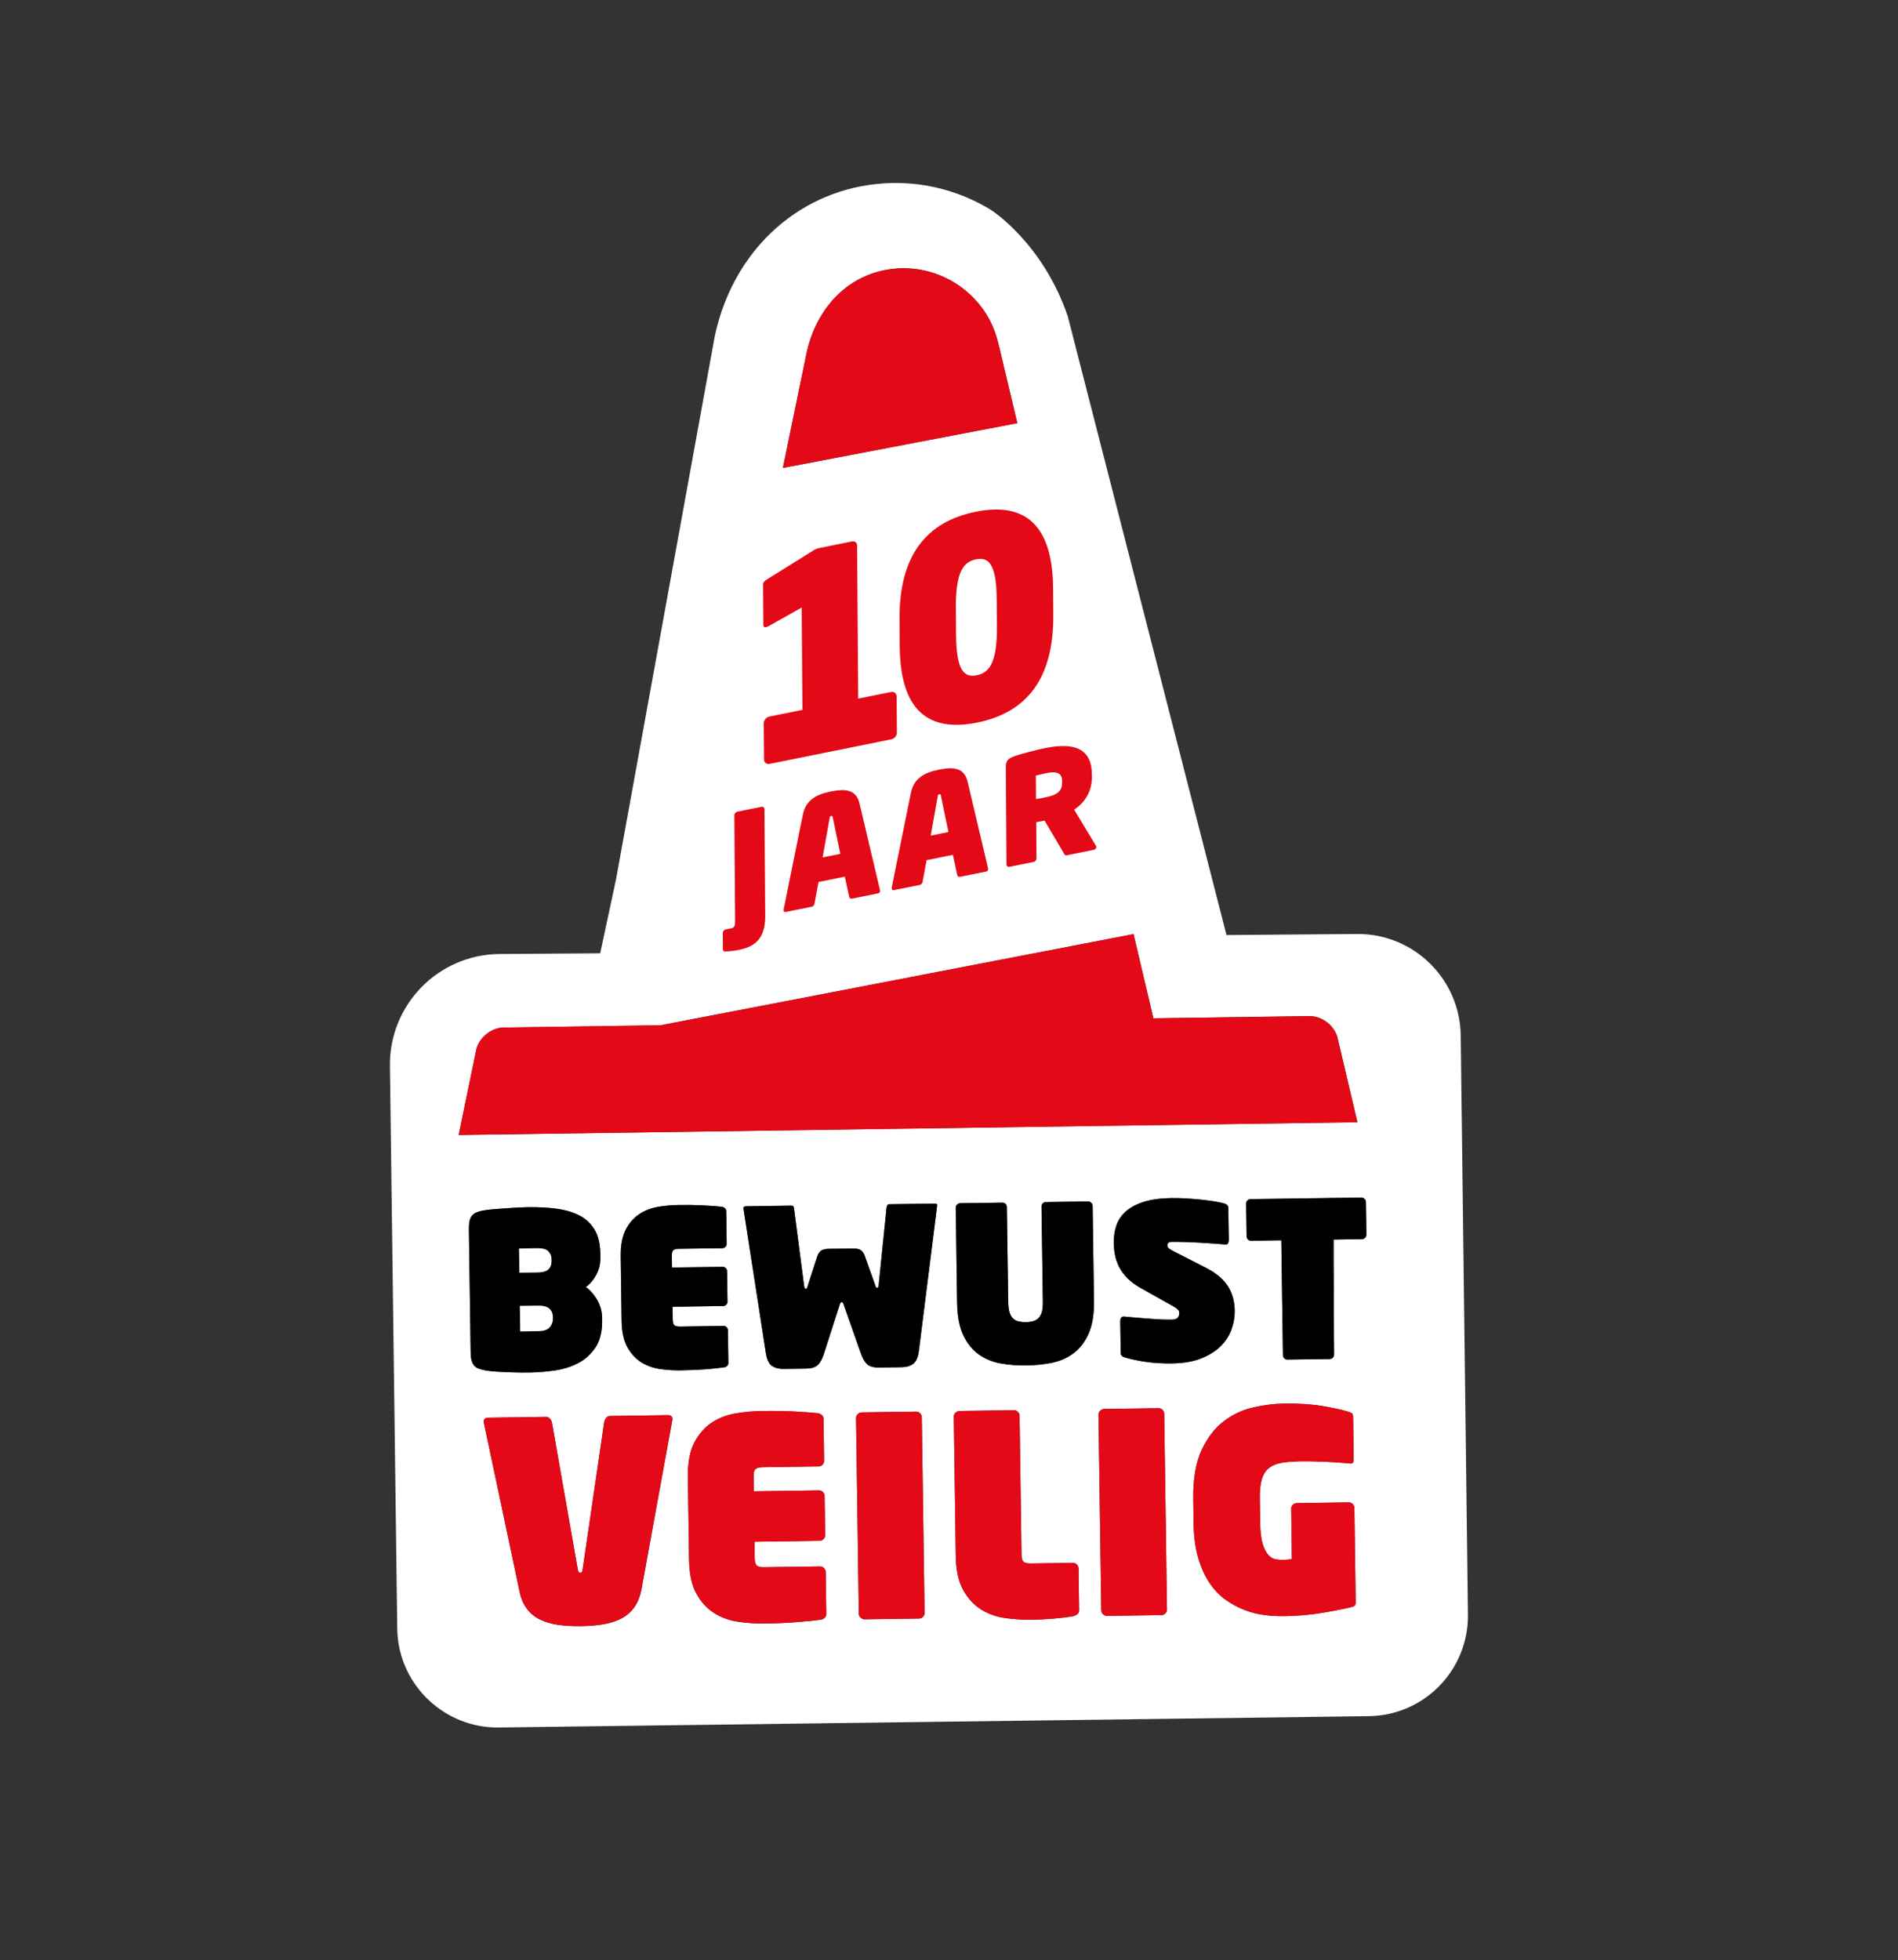 <?xml version="1.0" encoding="utf-8"?>
<!-- Generator: Adobe Illustrator 29.8.1, SVG Export Plug-In . SVG Version: 9.03 Build 0)  -->
<svg version="1.1" id="Laag_1" xmlns="http://www.w3.org/2000/svg" xmlns:xlink="http://www.w3.org/1999/xlink" x="0px" y="0px"
	 width="1046.08px" height="1080px" viewBox="0 0 1046.08 1080" enable-background="new 0 0 1046.08 1080" xml:space="preserve">
<rect x="0" y="0" width="1046.08" height="1080" fill="#333333" stroke="none"/>
<g>
	<defs>
		<rect id="SVGID_1_" x="-0.19" y="-1147.79" width="1919.43" height="1079.43"/>
	</defs>
	<clipPath id="SVGID_00000025410404503934489880000005463451592245843860_">
		<use xlink:href="#SVGID_1_"  overflow="visible"/>
	</clipPath>
	
		<linearGradient id="SVGID_00000063632378693120142560000009402512531961162164_" gradientUnits="userSpaceOnUse" x1="-209.544" y1="62.523" x2="1857.436" y2="-1081.962">
		<stop  offset="0" style="stop-color:#E30613"/>
		<stop  offset="1" style="stop-color:#010202"/>
	</linearGradient>
	
		<rect x="-371.6" y="-1166.56" clip-path="url(#SVGID_00000025410404503934489880000005463451592245843860_)" fill="url(#SVGID_00000063632378693120142560000009402512531961162164_)" width="2508.53" height="1248.65"/>
</g>
<g>
	<path fill="#E30916" d="M304.77,725.88l0,0.7c0.04,1.78-0.53,3.35-1.71,4.76c-1.18,1.41-3.37,2.12-6.54,2.17l-9.79,0.13l0-0.03
		l9.73-0.13c3.18-0.05,5.39-0.77,6.54-2.17c1.18-1.41,1.76-2.99,1.71-4.76l0-0.7c-0.01-0.85-0.13-1.6-0.34-2.3
		c0.09,0.26,0.18,0.52,0.21,0.81c0.06,0.17,0.09,0.38,0.12,0.55C304.73,725.24,304.76,725.56,304.77,725.88z"/>
	<path fill="#E30916" d="M303.95,693.42l0.01,1.89c0.04,1.6-0.5,2.95-1.6,4.09c-1.1,1.14-3.19,1.71-6.31,1.76l-9.79,0.13l0-0.03
		l9.73-0.13c3.12-0.05,5.21-0.62,6.31-1.76c1.1-1.14,1.64-2.49,1.63-4.09l-0.04-1.89c-0.01-1.43-0.6-2.74-1.72-3.92
		c0.03,0,0.03,0,0.06,0.03C303.35,690.68,303.94,691.99,303.95,693.42z"/>
	<path fill="#FFFFFF" d="M805.08,570.93c-0.22-31.33-25.81-56.54-57.14-56.29c-34.56,0.28-71.95,0.58-71.95,0.58L588.5,174.27
		c-6.43-18.84-17.1-36.01-31.51-49.75c-4.17-3.96-8.36-7.43-12.22-9.7c-15.95-9.42-34.11-14.24-52.58-13.99
		c-5.86,0.1-11.77,0.7-17.56,1.79c-21.42,4.12-40.46,14.95-55.15,31.31c-12.78,14.31-21.63,32.27-25.65,51.94l-54.35,298.86
		l-8.69,40.54l-55.41,0.39c-33.78,0.24-60.91,27.92-60.47,61.7l4.03,309.97c0.17,12.21,4.28,23.46,11.13,32.5
		c1.47,1.97,3.06,3.8,4.79,5.53c9.54,9.69,22.61,15.87,37.07,16.46c1.02,0.05,2.07,0.04,3.12,0.04l479.4-6.24
		c30.57-0.39,55.01-25.51,54.59-56.08L805.08,570.93z M444.4,195.26c4.59-22.59,19.93-41.96,43.53-46.47
		c23.57-4.51,46.5,7.16,57.34,27.22c2.57,4.73,4.24,9.99,5.53,15.52l4.93,20.77l1.56,6.55l3.39,14.31l-9.6,1.85l-6.2,1.18l-6.87,1.3
		l-63.97,12.23l-42.55,8.11L444.4,195.26z M262.43,578.72c1.38-6.8,8.22-12.44,15.15-12.55l86.46-1.23l28.29-5.45l30.59-5.87
		l36.41-7.02l165.42-31.89l10.94,46.4l85.99-1.22c6.96-0.11,13.94,5.35,15.53,12.1l10.94,46.37l-495.33,7.02L262.43,578.72z
		 M263.88,754.12c-0.35-0.11-0.67-0.26-0.99-0.43c-0.06-0.03-0.12-0.06-0.18-0.12c-0.32-0.17-0.59-0.37-0.85-0.61
		c-0.18-0.17-0.35-0.35-0.53-0.55c-0.03-0.03-0.03-0.03-0.06-0.06c-0.15-0.17-0.29-0.38-0.38-0.58c-0.44-0.67-0.74-1.45-0.98-2.35
		c-0.3-1.19-0.46-2.68-0.47-4.51l-0.98-67.57c-0.01-1.81,0.09-3.32,0.38-4.55c0.25-1.17,0.68-2.16,1.32-2.92
		c0.64-0.76,1.48-1.38,2.52-1.82c1.08-0.44,2.41-0.83,4.01-1.08c1.48-0.24,3.38-0.49,5.65-0.68c2.27-0.19,4.57-0.35,6.93-0.52
		c2.33-0.16,4.54-0.29,6.61-0.4c2.07-0.1,3.64-0.17,4.78-0.18c6.12-0.1,11.63,0.21,16.53,0.9c0.9,0.14,1.78,0.28,2.66,0.45
		c0.85,0.17,1.69,0.37,2.51,0.57c0.55,0.14,1.08,0.28,1.61,0.45c0.35,0.09,0.7,0.2,1.05,0.34c0.26,0.09,0.53,0.17,0.79,0.29
		c0.79,0.26,1.52,0.57,2.25,0.92c0.58,0.26,1.14,0.55,1.7,0.83c1.73,0.95,3.28,2.07,4.63,3.41c1.38,1.3,2.53,2.81,3.47,4.49
		c0.47,0.84,0.92,1.74,1.27,2.67c0.21,0.49,0.39,0.99,0.51,1.48c0.81,2.56,1.2,5.47,1.26,8.79l0.04,1.89
		c0.06,3.73-0.74,7.03-2.32,9.87c-1.58,2.87-3.49,5.07-5.69,6.6c0.35,0.26,0.7,0.52,1.03,0.81c0.23,0.2,0.47,0.4,0.7,0.64
		c0.35,0.32,0.67,0.64,1,0.98c0.35,0.38,0.7,0.75,1.06,1.19c0.21,0.26,0.38,0.49,0.56,0.75c0.24,0.26,0.41,0.52,0.62,0.81
		c0.41,0.55,0.79,1.13,1.12,1.74c0.35,0.58,0.65,1.16,0.92,1.77c0.15,0.29,0.3,0.58,0.41,0.9c0.3,0.7,0.53,1.39,0.74,2.12
		c0.51,1.66,0.75,3.38,0.79,5.12l0.01,1.31c0.1,6.26-1.11,11.31-3.59,15.09c-2.51,3.78-5.69,6.68-9.61,8.72
		c-2.79,1.45-5.78,2.58-8.98,3.3c-1.31,0.33-2.65,0.57-4.05,0.76c-4.75,0.67-9.32,1.03-13.69,1.09c-1.14,0.04-2.68,0.02-4.66,0.03
		c-1.98-0.02-4.17-0.09-6.5-0.16c-2.36-0.1-4.66-0.2-6.94-0.33c-2.27-0.13-4.26-0.35-5.92-0.63c-1.23-0.22-2.28-0.45-3.21-0.76
		C264.43,754.32,264.14,754.2,263.88,754.12z M370.48,782.79l-16.94,92.94c-0.76,3.91-2.05,7.15-3.84,9.73
		c-1.82,2.58-4.11,4.63-6.89,6.17c-2.82,1.51-6.1,2.61-9.89,3.28c-3.75,0.67-8.01,1.05-12.7,1.11c-4.72,0.06-8.98-0.17-12.77-0.75
		c-3.59-0.53-6.8-1.47-9.58-2.79c-0.15-0.06-0.29-0.14-0.44-0.2c-2.9-1.44-5.27-3.43-7.12-5.98c-1.91-2.52-3.22-5.72-4-9.59
		l-10.22-48.3l-9.35-44.14c-0.21-0.81-0.16-1.54,0.19-2.16c0.37-0.61,1.04-0.94,2.06-0.95l31.94-0.46c0.82-0.01,1.52,0.28,2.08,0.92
		c0.59,0.61,0.97,1.3,1.18,2.12l11.15,63.45l3.07,17.38c0.09,0.64,0.24,1.11,0.39,1.45c0.18,0.38,0.5,0.55,0.99,0.55
		c0.52-0.03,0.84-0.21,1.02-0.56c0.14-0.35,0.26-0.85,0.34-1.46l7.67-52.36l4.22-28.85c0.23-0.9,0.66-1.67,1.29-2.34
		c0.49-0.5,1.19-0.77,1.89-0.77l31.94-0.46c1.02-0.01,1.69,0.28,2.08,0.89C370.58,781.25,370.68,781.94,370.48,782.79z
		 M363.78,754.34c-0.35-0.03-0.67-0.08-1.02-0.17c-1.66-0.31-3.27-0.73-4.79-1.31c-0.53-0.2-1.05-0.43-1.58-0.66
		c-1.05-0.46-2.08-1.01-3.04-1.61c-0.23-0.17-0.47-0.32-0.7-0.49c-0.5-0.35-1-0.72-1.47-1.13c-0.5-0.38-0.97-0.81-1.41-1.3
		c-0.38-0.38-0.73-0.78-1.09-1.19c-0.56-0.64-1.06-1.3-1.56-2c-0.32-0.46-0.65-0.96-0.91-1.45c-0.03-0.03-0.03-0.06-0.06-0.12
		c-0.15-0.2-0.27-0.44-0.38-0.67c-2.01-3.66-3.03-8.52-3.13-14.64l-0.48-35.23c-0.1-6.12,0.8-11.02,2.69-14.74
		c1.9-3.66,4.38-6.53,7.4-8.56c3.05-2.03,6.47-3.37,10.29-4.04c3.81-0.64,7.57-0.99,11.33-1.04c4.37-0.06,8.36-0.03,11.98,0.12
		c0.7,0.02,1.43,0.05,2.1,0.1c4.14,0.2,7.46,0.47,9.91,0.75c0.18,0.03,0.32,0.06,0.47,0.08c0.15,0.06,0.29,0.11,0.44,0.17
		c0.15,0.06,0.26,0.14,0.41,0.23c0.12,0.06,0.23,0.14,0.32,0.23c0.12,0.12,0.23,0.23,0.32,0.35c0.12,0.12,0.21,0.23,0.24,0.38
		c0.06,0.15,0.09,0.26,0.15,0.41c0.06,0.17,0.09,0.32,0.09,0.49l0.24,18.04c0,0.64-0.22,1.2-0.69,1.7
		c-0.46,0.47-1.02,0.71-1.66,0.71l-23.98,0.35c-1.52,0.01-2.56,0.31-3.11,0.84c-0.55,0.53-0.81,1.52-0.79,3.04l0.1,6.41l0,0.03
		l27.92-0.37c0.17,0,0.35,0,0.52,0.05c0.15,0.03,0.29,0.06,0.41,0.11c0.26,0.11,0.5,0.29,0.7,0.49c0.03,0,0.03,0,0.06,0.03
		c0.23,0.23,0.41,0.46,0.5,0.72c0.06,0.15,0.09,0.29,0.15,0.44c0.06,0.15,0.09,0.32,0.09,0.49l0.24,16.84c0,0.64-0.22,1.2-0.69,1.67
		c-0.46,0.5-1.04,0.74-1.69,0.74l-27.92,0.4l0.11,7.17c0.01,1.52,0.31,2.5,0.87,3.02c0.26,0.26,0.64,0.43,1.14,0.55
		c0.15,0.03,0.29,0.06,0.44,0.08c0.09,0,0.2,0.03,0.32,0.03c0.03,0.03,0.03,0.03,0.06,0.03c0.03-0.03,0.06,0,0.12,0
		c0,0.03,0.03,0.03,0.06,0c0.03,0.03,0.06,0.03,0.09,0c0.12,0.03,0.23,0.03,0.35,0.03c0.18,0.03,0.35,0.03,0.55,0.03l23.98-0.35
		c0.15,0,0.29,0,0.44,0.03c0.2,0.03,0.44,0.11,0.64,0.23c0.2,0.09,0.38,0.23,0.56,0.4c0.03,0,0.03,0,0.06,0.03
		c0.47,0.46,0.71,1.04,0.74,1.68l0.24,18.01c0,0.64-0.22,1.17-0.69,1.64c-0.46,0.44-1.01,0.71-1.66,0.77
		c-2.47,0.37-5.76,0.71-9.9,1.06c-4.14,0.32-8.83,0.53-14.07,0.6C371.39,755.13,367.63,754.89,363.78,754.34z M454.51,891.42
		c-0.61,0.59-1.3,0.91-2.12,1.03c-3.2,0.46-7.42,0.9-12.75,1.31c-5.3,0.45-11.33,0.72-18.09,0.8c-4.81,0.06-9.68-0.22-14.58-0.95
		c-4.93-0.69-9.4-2.29-13.35-4.8c-3.98-2.51-7.27-6.07-9.81-10.74c-2.6-4.67-3.92-10.96-4.04-18.83l-0.64-45.28
		c-0.11-7.87,1.04-14.2,3.48-18.94c2.44-4.71,5.62-8.4,9.51-11.03c3.92-2.62,8.3-4.34,13.22-5.16c4.89-0.85,9.75-1.29,14.56-1.36
		c6.76-0.11,12.79,0,18.1,0.28c5.25,0.28,9.42,0.6,12.57,0.93c0.85,0.11,1.66,0.4,2.31,0.97c0.65,0.55,1,1.25,1.01,2.09l0.31,23.17
		c0.03,0.82-0.28,1.55-0.89,2.16c-0.61,0.62-1.3,0.94-2.12,0.95l-30.86,0.45c-1.92,0.01-3.26,0.37-3.96,1.05
		c-0.72,0.68-1.06,1.99-1.02,3.94l0.12,8.28l35.9-0.52c0.82-0.01,1.55,0.28,2.16,0.89c0.62,0.61,0.94,1.33,0.95,2.15l0.3,21.62
		c0.01,0.84-0.28,1.55-0.89,2.16c-0.61,0.62-1.3,0.94-2.12,0.95l-35.93,0.52l0.12,9.21c0.04,1.95,0.43,3.26,1.14,3.9
		c0.73,0.66,2.08,0.98,4.03,0.93l30.83-0.42c0.85-0.01,1.55,0.28,2.16,0.89c0.62,0.61,0.94,1.3,0.95,2.15l0.34,23.17
		C455.4,890.16,455.12,890.86,454.51,891.42z M508.68,890.89c-0.61,0.62-1.3,0.94-2.12,0.95l-29.93,0.42
		c-0.82,0.01-1.58-0.28-2.25-0.89c-0.67-0.61-1-1.3-1.04-2.12l-1.53-107.9c-0.01-0.82,0.31-1.52,0.98-2.16
		c0.67-0.62,1.39-0.91,2.21-0.95l29.93-0.42c0.82-0.01,1.55,0.28,2.16,0.89c0.62,0.61,0.94,1.3,0.95,2.12l1.53,107.9
		C509.6,889.54,509.29,890.27,508.68,890.89z M516.51,664.49l-10.07,80.01c-0.44,3.35-1.45,5.66-3.01,6.93
		c-0.2,0.18-0.43,0.32-0.67,0.41c-0.43,0.32-0.9,0.56-1.42,0.71c-0.49,0.24-1.05,0.39-1.63,0.48c-0.29,0.09-0.58,0.15-0.9,0.15
		c-0.26,0.03-0.52,0.06-0.79,0.09c-0.17,0.03-0.38,0.03-0.55,0.03c-0.09,0.03-0.17,0.03-0.26,0.03c-0.09,0.03-0.2,0.03-0.32,0.03
		l-12.3,0.17c-1.14,0.04-2.16-0.04-3.03-0.24c-0.52-0.05-1.02-0.2-1.46-0.37c-0.06-0.03-0.12-0.03-0.18-0.06
		c-0.5-0.2-0.94-0.4-1.32-0.66c-0.2-0.12-0.38-0.26-0.56-0.4c-0.7-0.64-1.38-1.48-2-2.55c-0.12-0.23-0.27-0.46-0.38-0.73
		c0,0,0,0,0-0.03l-0.03,0c-0.06-0.12-0.12-0.23-0.18-0.38c-0.06-0.15-0.12-0.29-0.21-0.44c-0.12-0.26-0.27-0.55-0.39-0.87
		c-0.09-0.29-0.21-0.58-0.3-0.9L465,718.82c-0.12-0.47-0.3-0.81-0.5-1.02c-0.18-0.2-0.38-0.29-0.58-0.29c-0.5,0-0.84,0.44-1.07,1.35
		l-8.81,27.34c-0.91,2.8-2.04,4.79-3.37,6c-1.33,1.23-3.48,1.86-6.43,1.91l-12.27,0.17c-0.73,0.01-1.4-0.02-2.04-0.13
		c-0.32-0.03-0.61-0.08-0.9-0.14c-0.2-0.03-0.41-0.06-0.58-0.11c-0.38-0.08-0.73-0.17-1.08-0.31c-0.76-0.29-1.43-0.63-2.05-1.09
		c-0.18-0.14-0.35-0.29-0.53-0.46c-0.15-0.17-0.32-0.35-0.47-0.52c-0.12-0.17-0.26-0.35-0.38-0.52c-0.24-0.38-0.44-0.78-0.65-1.22
		c-0.5-1.1-0.86-2.47-1.14-4.07L409.8,666c0-0.12-0.03-0.23-0.03-0.32c0-0.12,0.03-0.2,0.03-0.29c0.06-0.15,0.11-0.26,0.2-0.35
		c0.09-0.09,0.2-0.15,0.32-0.18c0.44-0.12,0.87-0.18,1.25-0.18l24.48-0.35c0.38,0,0.7,0.05,0.93,0.17c0.09,0.06,0.18,0.12,0.23,0.2
		c0.03,0.03,0.03,0.03,0.03,0.03c0.09,0.06,0.15,0.17,0.18,0.29c0.12,0.47,0.24,1.05,0.33,1.66l5.49,42.07
		c0.12,0.55,0.24,0.93,0.42,1.16c0.09,0.15,0.23,0.23,0.38,0.23c0.03,0.03,0.03,0.03,0.06,0.03c0.5,0,0.84-0.5,1.07-1.44l5.13-15.95
		c0.54-1.69,1.26-2.86,2.16-3.57c0.9-0.68,2.38-1.04,4.48-1.08l13.11-0.18l0.55,0c0.2,0.03,0.38,0.03,0.55,0.03
		c0.35,0.03,0.7,0.05,0.99,0.11c0.2,0.03,0.41,0.06,0.58,0.08c0.29,0.06,0.53,0.14,0.76,0.23c0.15,0.03,0.29,0.09,0.41,0.17
		c0.06,0,0.09,0.03,0.15,0.06c0.18,0.06,0.29,0.14,0.44,0.26c0.18,0.12,0.35,0.26,0.5,0.43c0.15,0.14,0.29,0.29,0.41,0.46
		c0.15,0.2,0.29,0.41,0.44,0.64c0.15,0.26,0.3,0.52,0.47,0.81c0.18,0.38,0.33,0.76,0.47,1.16l5.62,15.81
		c0.12,0.47,0.27,0.81,0.42,1.08c0.15,0.2,0.29,0.32,0.5,0.32c0.03,0.03,0.03,0.03,0.06,0.03c0.38,0,0.64-0.15,0.7-0.44
		c0.09-0.26,0.17-0.61,0.23-1.02l4.3-42.2c0.08-0.64,0.2-1.2,0.4-1.66c0.2-0.5,0.61-0.73,1.25-0.74l24.45-0.35
		c0.47,0,0.87,0.02,1.17,0.08c0.09,0,0.18,0.03,0.23,0.06c0.12,0.03,0.23,0.11,0.29,0.23C516.54,663.79,516.57,664.08,516.51,664.49
		z M593.85,889.38c-0.61,0.5-1.31,0.88-2.12,1.09c-3.09,0.55-6.7,1.04-10.89,1.39c-4.19,0.35-8.27,0.58-12.26,0.64
		c-4.81,0.06-9.68-0.25-14.61-0.95s-9.37-2.29-13.35-4.8c-3.95-2.51-7.24-6.1-9.81-10.77c-2.57-4.67-3.92-10.93-4.04-18.83
		l-1.07-76.58c-0.01-0.82,0.31-1.52,0.98-2.16c0.64-0.62,1.39-0.91,2.21-0.95l29.93-0.42c0.82-0.01,1.55,0.28,2.16,0.89
		c0.62,0.61,0.94,1.3,0.95,2.12l1.07,76.61c0.04,1.92,0.43,3.23,1.14,3.9c0.73,0.64,2.08,0.95,4,0.93l23.19-0.34
		c0.82-0.01,1.52,0.31,2.16,0.89c0.62,0.61,0.91,1.33,0.95,2.15l0.31,23.17C594.75,888.18,594.46,888.85,593.85,889.38z M599.95,735
		c-2.12,4.68-4.95,8.31-8.52,10.87c-3.54,2.56-7.55,4.28-12.03,5.13c-4.48,0.85-9.05,1.32-13.66,1.38
		c-4.6,0.06-9.15-0.26-13.67-1.01c-0.03,0-0.03,0-0.06-0.03c-4.49-0.73-8.55-2.3-12.19-4.78c-1.32-0.89-2.58-1.96-3.72-3.18
		c-0.38-0.41-0.76-0.84-1.15-1.27c-0.76-0.9-1.47-1.85-2.12-2.9c-0.62-1.02-1.21-2.09-1.77-3.22c-2.25-4.62-3.43-10.76-3.54-18.39
		l-0.72-52.16c0-0.64,0.22-1.2,0.75-1.7c0.52-0.47,1.07-0.71,1.71-0.74l23.28-0.31l0.2,0c0.09,0,0.15,0,0.23,0.03
		c0.15,0.03,0.29,0.06,0.44,0.11c0.12,0.06,0.23,0.11,0.35,0.2c0.15,0.09,0.26,0.17,0.41,0.32c0.26,0.26,0.44,0.52,0.56,0.81
		c0.09,0.12,0.12,0.23,0.12,0.38c0.06,0.15,0.09,0.32,0.09,0.49l0.75,52.16c0.05,2.39,0.26,4.31,0.68,5.77
		c0.21,0.73,0.45,1.37,0.74,1.95c0,0,0,0,0.03,0.03c0.32,0.55,0.71,1.07,1.12,1.48c0.82,0.81,1.82,1.36,2.96,1.64
		c0.58,0.14,1.23,0.25,1.9,0.34c0.7,0.11,1.46,0.14,2.27,0.13c1.52-0.01,2.88-0.2,4.08-0.55c1.16-0.33,2.18-0.92,2.99-1.77
		c0.84-0.85,1.44-1.99,1.81-3.48c0.4-1.46,0.56-3.41,0.51-5.77l-0.72-52.19c0-0.61,0.22-1.2,0.69-1.67c0.46-0.5,1.01-0.74,1.66-0.74
		l23.28-0.34c0.15,0,0.29,0,0.44,0.03c0.18,0.03,0.32,0.09,0.47,0.14c0.15,0.06,0.29,0.14,0.44,0.23c0.12,0.09,0.26,0.2,0.38,0.32
		c0.12,0.12,0.23,0.2,0.29,0.32c0.23,0.26,0.38,0.52,0.41,0.84c0.06,0.15,0.09,0.32,0.09,0.49l0.75,52.16
		C603.08,724.16,602.07,730.32,599.95,735z M642.28,889c-0.61,0.62-1.3,0.91-2.12,0.95l-29.93,0.42c-0.82,0.01-1.58-0.28-2.25-0.89
		c-0.67-0.61-1-1.33-1.01-2.15l-1.55-107.87c-0.01-0.82,0.31-1.55,0.98-2.16c0.67-0.62,1.39-0.94,2.21-0.95l29.93-0.42
		c0.82-0.01,1.55,0.28,2.16,0.89c0.62,0.61,0.94,1.3,0.95,2.12l1.53,107.9C643.2,887.66,642.89,888.36,642.28,889z M631.74,750.42
		c-1.08-0.17-2.13-0.33-3.18-0.5c-1.02-0.2-2.01-0.39-2.98-0.59c-1.9-0.37-3.68-0.82-5.34-1.3l-0.03-0.03
		c-0.64-0.14-1.23-0.43-1.75-0.8c-0.12-0.09-0.21-0.17-0.29-0.29c-0.09-0.12-0.18-0.23-0.24-0.35c-0.15-0.26-0.21-0.55-0.21-0.87
		l-0.27-17.77c0-0.64,0.17-1.25,0.51-1.81c0.37-0.56,1.01-0.76,1.98-0.63c1.25,0.14,2.95,0.3,5.02,0.46
		c2.07,0.16,4.32,0.35,6.76,0.56c2.42,0.19,4.84,0.37,7.26,0.5c0.5,0.03,0.96,0.05,1.46,0.05c0.99,0.02,1.95,0.04,2.86,0.07
		c0.82,0.02,1.6,0.02,2.33,0.01c1.75-0.01,2.91-0.37,3.49-1.04c0.61-0.7,0.89-1.58,0.88-2.72c-0.03-0.61-0.24-1.19-0.68-1.71
		c-0.03-0.03-0.03-0.03-0.06-0.03c-0.44-0.52-1.35-1.16-2.72-1.93l-18.05-10.13c-2.84-1.61-5.18-3.37-7.06-5.22
		c-1.85-1.91-3.32-3.88-4.44-5.97c-0.03,0-0.03-0.03-0.03-0.03c-0.3-0.52-0.53-1.05-0.77-1.6c-0.68-1.6-1.22-3.26-1.55-4.91
		c-0.48-2.27-0.73-4.6-0.75-6.99c-0.05-3.26,0.39-6.36,1.36-9.34c0.94-2.95,2.61-5.53,5.02-7.76c2.37-2.23,5.65-4,9.75-5.37
		c4.13-1.37,9.28-2.11,15.52-2.21c2.54-0.05,5.25,0.02,8.1,0.2c2.89,0.15,5.63,0.37,8.31,0.64c2.65,0.3,5.1,0.6,7.29,0.97
		c0.55,0.11,1.08,0.2,1.58,0.28c1.46,0.25,2.68,0.53,3.71,0.82c0.64,0.14,1.23,0.43,1.73,0.83c0.03,0,0.03,0,0.06,0.03
		c0.44,0.38,0.68,0.93,0.68,1.51l0.27,17.77c0.01,0.73-0.14,1.34-0.39,1.87c-0.29,0.53-0.93,0.71-1.98,0.57
		c-1.57-0.13-3.59-0.29-5.98-0.45c-2.39-0.16-4.93-0.31-7.58-0.5c-2.68-0.16-5.36-0.28-8.07-0.35c-2.68-0.07-5.16-0.11-7.4-0.09
		c-1.02,0.04-1.69,0.24-2.01,0.66c-0.32,0.38-0.46,0.82-0.46,1.31c0,0.55,0.24,1.08,0.74,1.54c0.06,0.09,0.15,0.14,0.26,0.23
		c0.12,0.09,0.26,0.2,0.44,0.32c0.41,0.26,0.97,0.58,1.64,0.95c0.41,0.23,0.85,0.43,1.32,0.69l17.08,8.71
		c0.53,0.26,1.02,0.52,1.49,0.81c0.41,0.23,0.79,0.46,1.17,0.69c0.82,0.46,1.58,0.95,2.28,1.5c0.29,0.17,0.56,0.37,0.79,0.58
		c0.32,0.2,0.64,0.46,0.94,0.72c0.26,0.2,0.53,0.4,0.76,0.64c0.23,0.2,0.47,0.4,0.67,0.61c0.23,0.2,0.47,0.43,0.67,0.67
		c0.35,0.32,0.65,0.64,0.94,0.98c0.82,0.9,1.56,1.82,2.18,2.81c2.45,3.89,3.7,8.4,3.77,13.55c0.05,3.5-0.56,6.97-1.82,10.42
		c-1.26,3.45-3.28,6.52-6.03,9.22c-2.75,2.7-6.32,4.91-10.71,6.66c-4.39,1.72-9.74,2.63-16.01,2.74
		C640.78,751.32,636.06,751.06,631.74,750.42z M746.7,884.76c-0.38,0.29-1.25,0.62-2.67,0.95c-4.71,1.08-10.16,2.14-16.38,3.15
		s-12.99,1.55-20.24,1.66c-3.29,0.05-6.76-0.16-10.44-0.63c-3.7-0.44-7.35-1.38-10.95-2.75c-3.59-1.37-7.08-3.24-10.44-5.61
		c-3.37-2.37-6.33-5.46-8.95-9.32c-2.62-3.86-4.69-8.48-6.25-13.89c-1.58-5.38-2.42-11.79-2.53-19.16l-0.18-13.03
		c-0.14-11.25,1.4-20.29,4.62-27.16c3.22-6.84,7.32-12.15,12.27-15.91c4.99-3.77,10.39-6.28,16.27-7.58c5.85-1.32,11.35-2,16.45-2.1
		c8.3-0.12,15.39,0.33,21.28,1.31c5.89,1.01,10.53,1.99,13.92,2.96c1.55,0.48,2.48,0.91,2.81,1.26c0.29,0.38,0.47,1.05,0.48,2.07
		l0.31,22.55c0.04,1.14-0.1,1.92-0.42,2.39c-0.29,0.47-1.02,0.62-2.12,0.42c-1.14-0.08-2.74-0.21-4.84-0.4
		c-2.13-0.16-4.43-0.32-6.91-0.42c-2.54-0.13-5.13-0.23-7.84-0.29c-2.74-0.07-5.25-0.08-7.61-0.03c-4.2,0.06-7.69,0.38-10.48,0.92
		c-2.82,0.54-5.09,1.58-6.8,3.08c-1.74,1.5-2.95,3.58-3.69,6.2c-0.74,2.6-1.06,6.01-1.01,10.21l0.18,13.35
		c0.09,5.01,0.53,8.91,1.39,11.73c0.86,2.79,1.93,4.85,3.16,6.16c1.26,1.33,2.58,2.11,4.04,2.33c1.43,0.25,2.71,0.33,3.85,0.32
		c0.7,0,1.54-0.04,2.51-0.11c0.99-0.07,1.83-0.22,2.53-0.43l-0.37-27.62c-0.03-0.82,0.28-1.52,0.89-2.16
		c0.58-0.62,1.3-0.91,2.12-0.95l28.7-0.41c0.82-0.01,1.55,0.28,2.16,0.89c0.62,0.61,0.94,1.33,0.95,2.15l0.72,51.4
		C747.21,883.62,747.04,884.44,746.7,884.76z M752.36,682.04c-0.52,0.5-1.07,0.74-1.71,0.74l-15.56,0.23l-0.67,0l0.81,57.23
		l0.01,1.14l0.06,5.01c0,0.64-0.22,1.2-0.69,1.7c-0.49,0.47-1.04,0.71-1.68,0.74l-23.37,0.31c-0.32,0-0.61-0.05-0.9-0.17
		c0,0-0.03-0.03-0.06-0.03c-0.26-0.11-0.5-0.29-0.73-0.49l-0.03-0.03c-0.12-0.12-0.23-0.23-0.32-0.38
		c-0.24-0.35-0.36-0.78-0.39-1.25l-0.82-57.32l-0.07-6.06l-0.06,0l-16.64,0.23c-0.32,0-0.61-0.05-0.9-0.17
		c-0.03,0-0.03-0.03-0.06-0.03c-0.15-0.06-0.29-0.14-0.41-0.23c-0.12-0.06-0.21-0.14-0.32-0.26c-0.23-0.23-0.41-0.49-0.56-0.78
		c-0.12-0.26-0.18-0.58-0.18-0.87l-0.25-18.15c0-0.64,0.22-1.2,0.69-1.67c0.46-0.5,1.01-0.74,1.66-0.74l61.1-0.87
		c0.29,0,0.58,0.05,0.88,0.14c0.29,0.11,0.56,0.29,0.82,0.52c0.03,0,0.03,0,0.06,0.03c0.53,0.46,0.79,1.01,0.8,1.66l0.25,18.15
		C753.12,680.99,752.89,681.57,752.36,682.04z"/>
	<path fill="#E30916" d="M747.17,882.28c0.04,1.34-0.13,2.16-0.48,2.48c-0.38,0.29-1.25,0.62-2.67,0.95
		c-4.71,1.08-10.16,2.14-16.38,3.15s-12.99,1.55-20.24,1.66c-3.29,0.05-6.76-0.16-10.44-0.63c-3.7-0.44-7.35-1.38-10.95-2.75
		c-3.59-1.37-7.08-3.24-10.44-5.61c-3.37-2.37-6.33-5.46-8.95-9.32c-2.62-3.86-4.69-8.48-6.25-13.89
		c-1.58-5.38-2.42-11.79-2.53-19.16l-0.18-13.03c-0.14-11.25,1.4-20.29,4.62-27.16c3.22-6.84,7.32-12.15,12.27-15.91
		c4.99-3.77,10.39-6.28,16.27-7.58c5.85-1.32,11.35-2,16.45-2.1c8.3-0.12,15.39,0.33,21.28,1.31c5.89,1.01,10.53,1.99,13.92,2.96
		c1.55,0.48,2.48,0.91,2.81,1.26c0.29,0.38,0.47,1.05,0.48,2.07l0.31,22.55c0.04,1.14-0.1,1.92-0.42,2.39
		c-0.29,0.47-1.02,0.62-2.12,0.42c-1.14-0.08-2.74-0.21-4.84-0.4c-2.13-0.16-4.43-0.32-6.91-0.42c-2.54-0.13-5.13-0.23-7.84-0.29
		c-2.74-0.07-5.25-0.08-7.61-0.03c-4.2,0.06-7.69,0.38-10.48,0.92c-2.82,0.54-5.09,1.58-6.8,3.08c-1.74,1.5-2.95,3.58-3.69,6.2
		c-0.74,2.6-1.06,6.01-1.01,10.21l0.18,13.35c0.09,5.01,0.53,8.91,1.39,11.73c0.86,2.79,1.93,4.85,3.16,6.16
		c1.26,1.33,2.58,2.11,4.04,2.33c1.43,0.25,2.71,0.33,3.85,0.32c0.7-0.01,1.54-0.04,2.51-0.11c0.99-0.07,1.83-0.22,2.53-0.43
		l-0.37-27.62c-0.03-0.82,0.28-1.52,0.89-2.16c0.58-0.62,1.3-0.91,2.12-0.95l28.7-0.41c0.82-0.01,1.55,0.28,2.16,0.89
		c0.62,0.61,0.94,1.33,0.95,2.15L747.17,882.28z"/>
	<path fill="#E30916" d="M643.17,886.84c0.03,0.82-0.28,1.52-0.89,2.16c-0.61,0.62-1.3,0.91-2.12,0.95l-29.93,0.42
		c-0.82,0.01-1.58-0.28-2.25-0.89c-0.67-0.61-1-1.33-1.01-2.15l-1.55-107.87c-0.01-0.82,0.31-1.55,0.98-2.16
		c0.67-0.62,1.39-0.94,2.21-0.95l29.93-0.42c0.82-0.01,1.55,0.28,2.16,0.89c0.62,0.61,0.94,1.3,0.95,2.12L643.17,886.84z"/>
	<path fill="#E30916" d="M594.74,887.36c0.01,0.82-0.28,1.49-0.89,2.02c-0.61,0.5-1.31,0.88-2.12,1.09
		c-3.09,0.55-6.7,1.04-10.89,1.39c-4.19,0.35-8.27,0.58-12.26,0.64c-4.81,0.06-9.68-0.25-14.61-0.95c-4.93-0.69-9.37-2.29-13.35-4.8
		c-3.95-2.51-7.24-6.1-9.81-10.77c-2.57-4.67-3.92-10.93-4.04-18.83l-1.07-76.58c-0.01-0.82,0.31-1.52,0.98-2.16
		c0.64-0.62,1.39-0.91,2.21-0.95l29.93-0.42c0.82-0.01,1.55,0.28,2.16,0.89c0.62,0.61,0.94,1.3,0.95,2.12l1.07,76.61
		c0.04,1.92,0.43,3.23,1.14,3.9c0.73,0.64,2.08,0.95,4,0.93l23.19-0.34c0.82-0.01,1.52,0.31,2.16,0.89
		c0.62,0.61,0.91,1.33,0.95,2.15L594.74,887.36z"/>
	<path fill="#E30916" d="M509.57,888.72c0.03,0.82-0.28,1.55-0.89,2.16c-0.61,0.62-1.3,0.94-2.12,0.95l-29.93,0.42
		c-0.82,0.01-1.58-0.28-2.25-0.89c-0.67-0.61-1-1.3-1.04-2.12l-1.53-107.9c-0.01-0.82,0.31-1.52,0.98-2.16
		c0.67-0.62,1.39-0.91,2.21-0.95l29.93-0.42c0.82-0.01,1.55,0.28,2.16,0.89c0.62,0.61,0.94,1.3,0.95,2.12L509.57,888.72z"/>
	<path fill="#E30916" d="M455.4,889.34c0.01,0.82-0.28,1.52-0.89,2.08c-0.61,0.59-1.3,0.91-2.12,1.03c-3.2,0.46-7.42,0.9-12.75,1.31
		c-5.3,0.45-11.33,0.72-18.09,0.8c-4.81,0.06-9.68-0.22-14.58-0.95c-4.93-0.69-9.4-2.29-13.35-4.8c-3.98-2.51-7.27-6.07-9.81-10.74
		c-2.6-4.67-3.92-10.96-4.04-18.83l-0.64-45.28c-0.11-7.87,1.04-14.2,3.48-18.94c2.44-4.71,5.62-8.4,9.51-11.03
		c3.92-2.62,8.3-4.34,13.22-5.16c4.89-0.85,9.75-1.29,14.56-1.36c6.76-0.11,12.79,0,18.1,0.28c5.25,0.28,9.42,0.6,12.57,0.93
		c0.85,0.11,1.66,0.4,2.31,0.97c0.65,0.55,1,1.25,1.01,2.09l0.31,23.17c0.03,0.82-0.28,1.55-0.89,2.16
		c-0.61,0.62-1.3,0.94-2.12,0.95l-30.86,0.45c-1.92,0.01-3.26,0.37-3.96,1.05c-0.72,0.68-1.06,1.99-1.02,3.94l0.12,8.28l35.9-0.52
		c0.82-0.01,1.55,0.28,2.16,0.89c0.62,0.61,0.94,1.33,0.95,2.15l0.3,21.62c0.01,0.85-0.28,1.55-0.89,2.16
		c-0.61,0.62-1.3,0.94-2.12,0.95l-35.93,0.52l0.12,9.21c0.04,1.95,0.43,3.26,1.14,3.9c0.73,0.66,2.08,0.98,4.03,0.93l30.83-0.42
		c0.85-0.01,1.55,0.28,2.16,0.89c0.62,0.61,0.94,1.3,0.95,2.15L455.4,889.34z"/>
	<path fill="#E30916" d="M370.48,782.79l-16.94,92.94c-0.76,3.91-2.05,7.15-3.84,9.73c-1.82,2.58-4.11,4.63-6.89,6.17
		c-2.82,1.51-6.1,2.61-9.89,3.28c-3.75,0.67-8.01,1.05-12.7,1.11c-4.72,0.06-8.98-0.17-12.77-0.75c-3.59-0.53-6.8-1.47-9.58-2.79
		c-0.15-0.06-0.29-0.14-0.44-0.2c-2.9-1.44-5.27-3.43-7.12-5.98c-1.91-2.52-3.22-5.72-4-9.59l-10.22-48.3l-9.35-44.14
		c-0.21-0.81-0.16-1.54,0.19-2.16c0.37-0.61,1.04-0.94,2.06-0.95l31.94-0.46c0.82-0.01,1.52,0.28,2.08,0.92
		c0.59,0.61,0.97,1.3,1.18,2.12l11.15,63.45l3.07,17.38c0.09,0.64,0.24,1.11,0.39,1.45c0.18,0.38,0.5,0.55,0.99,0.55
		c0.52-0.03,0.84-0.21,1.02-0.56c0.14-0.35,0.26-0.85,0.34-1.46l7.67-52.36l4.22-28.85c0.23-0.91,0.66-1.67,1.29-2.34
		c0.49-0.5,1.19-0.77,1.89-0.77l31.94-0.46c1.02-0.01,1.69,0.28,2.08,0.89C370.58,781.25,370.68,781.94,370.48,782.79z"/>
	<path fill="#E30916" d="M560.68,233.16l-9.6,1.85l-6.2,1.18l-6.87,1.3l-63.97,12.23l-42.55,8.11l12.9-62.57
		c4.59-22.59,19.93-41.96,43.53-46.47c23.57-4.51,46.5,7.16,57.34,27.22c2.57,4.73,4.24,9.99,5.53,15.52l4.93,20.77l1.56,6.55
		L560.68,233.16z"/>
	<path fill="#E30916" d="M748.12,618.37l-495.33,7.02l9.63-46.67c1.38-6.8,8.22-12.44,15.15-12.55l86.46-1.23l28.29-5.45l30.59-5.87
		l36.41-7.02l165.42-31.89l10.94,46.4l85.99-1.22c6.96-0.11,13.94,5.35,15.53,12.1L748.12,618.37z"/>
	<path fill="#010202" d="M707.13,746.8c0.03,0.47,0.15,0.9,0.39,1.25c-0.29-0.38-0.41-0.78-0.42-1.28l-0.82-57.29l0.03,0
		L707.13,746.8z"/>
	<polygon fill="#010202" points="735.09,682.98 735.09,683.01 735.24,740.24 735.24,741.38 735.25,746.36 734.36,682.99 	"/>
	<g>
		<path d="M401.4,750.98c0,0.64-0.22,1.17-0.69,1.64c-0.46,0.44-1.02,0.71-1.66,0.77c-2.47,0.37-5.77,0.71-9.9,1.06
			c-4.14,0.32-8.83,0.53-14.07,0.6c-3.73,0.06-7.52-0.18-11.34-0.74c-0.32-0.06-0.67-0.08-0.99-0.14c-1.66-0.31-3.27-0.73-4.79-1.31
			c-0.53-0.2-1.05-0.43-1.58-0.66c-1.05-0.46-2.08-1.01-3.04-1.61c-0.23-0.17-0.47-0.32-0.7-0.49c-0.5-0.35-1-0.72-1.47-1.13
			c-0.5-0.38-0.97-0.81-1.41-1.3c-0.38-0.38-0.73-0.78-1.09-1.19c-0.56-0.64-1.06-1.3-1.56-2c-0.47-0.73-0.94-1.45-1.36-2.23
			c-2.01-3.66-3.03-8.52-3.13-14.64l-0.48-35.23c-0.1-6.12,0.8-11.02,2.69-14.74c1.9-3.66,4.38-6.53,7.4-8.56
			c3.05-2.03,6.47-3.37,10.29-4.04c3.81-0.64,7.57-0.99,11.33-1.04c4.37-0.06,8.36-0.03,11.98,0.12c0.7,0.02,1.43,0.05,2.1,0.1
			c4.14,0.2,7.46,0.47,9.91,0.75c0.18,0.03,0.32,0.06,0.47,0.08c0.15,0.06,0.29,0.11,0.44,0.17c0.15,0.06,0.26,0.14,0.41,0.23
			c0.12,0.06,0.23,0.14,0.32,0.23c0.12,0.12,0.23,0.23,0.32,0.35c0.09,0.12,0.18,0.26,0.24,0.38c0.12,0.26,0.18,0.55,0.18,0.87
			l0.24,18.04c0,0.64-0.2,1.2-0.69,1.7c-0.46,0.47-1.01,0.71-1.66,0.71l-23.98,0.35c-1.52,0.01-2.56,0.31-3.08,0.84
			c-0.58,0.53-0.83,1.52-0.82,3.04l0.1,6.44l0.06,0l0,0.03l27.92-0.37c0.17,0,0.35,0,0.52,0.05c0.15,0.03,0.29,0.06,0.41,0.11
			c0.26,0.11,0.5,0.29,0.7,0.49c0.23,0.23,0.44,0.49,0.56,0.75c0.12,0.29,0.18,0.58,0.18,0.9l0.24,16.84c0,0.64-0.22,1.17-0.69,1.67
			c-0.46,0.5-1.01,0.74-1.66,0.74l-27.94,0.4l0.11,7.17c0.01,1.52,0.31,2.5,0.87,3.02c0.03,0.03,0.03,0.03,0.06,0.03
			c0.26,0.26,0.64,0.43,1.14,0.55c0.53,0.14,1.2,0.2,1.98,0.19l23.98-0.35c0.15,0,0.29,0,0.44,0.03c0.2,0.03,0.44,0.11,0.64,0.23
			c0.2,0.09,0.38,0.23,0.56,0.4c0.47,0.46,0.74,1.04,0.74,1.66L401.4,750.98z"/>
		<path d="M373.86,664.01c-3.76,0.06-7.52,0.4-11.33,1.04c-3.81,0.67-7.24,2-10.29,4.04c-3.02,2.03-5.5,4.91-7.4,8.56
			c-1.9,3.71-2.79,8.62-2.69,14.74l0.48,35.23c0.1,6.12,1.13,10.98,3.13,14.64c0.41,0.78,0.88,1.51,1.36,2.23
			c-0.5-0.72-0.97-1.48-1.41-2.26c-2.01-3.66-3.03-8.52-3.13-14.64l-0.48-35.23c-0.1-6.12,0.83-11.02,2.72-14.74
			c1.9-3.66,4.35-6.53,7.4-8.56c3.02-2.03,6.45-3.37,10.26-4.04c3.81-0.64,7.6-0.99,11.33-1.04c4.37-0.06,8.36-0.03,11.98,0.12
			c0.73,0.02,1.43,0.05,2.1,0.1c4.14,0.2,7.46,0.47,9.91,0.75c0.18,0.03,0.35,0.06,0.53,0.11c-0.15-0.03-0.29-0.06-0.47-0.08
			c-2.45-0.27-5.77-0.54-9.91-0.75c-0.67-0.05-1.4-0.08-2.1-0.1C382.22,663.98,378.23,663.95,373.86,664.01z"/>
		<path d="M398.32,698.05l-27.92,0.37l0-0.03l27.86-0.37c0.2,0,0.41,0,0.58,0.08C398.67,698.05,398.49,698.05,398.32,698.05z"/>
		<path d="M398.72,730.6c0.17,0,0.35,0.03,0.5,0.05c-0.15-0.03-0.29-0.03-0.44-0.03l-23.98,0.35c-0.79,0.01-1.46-0.05-1.98-0.19
			c0.53,0.11,1.17,0.17,1.92,0.16L398.72,730.6z"/>
		<path d="M307.17,666.06c-4.93-0.69-10.44-1-16.56-0.9c-1.14,0.01-2.71,0.08-4.78,0.18c-2.07,0.1-4.28,0.23-6.61,0.4
			c-2.36,0.16-4.66,0.32-6.93,0.52c-2.24,0.19-4.14,0.41-5.65,0.68c-1.6,0.24-2.91,0.63-3.98,1.08c-1.08,0.44-1.92,1.06-2.55,1.82
			c-0.64,0.76-1.07,1.76-1.32,2.92c-0.25,1.23-0.39,2.74-0.35,4.55l0.95,67.57c0.01,1.81,0.17,3.32,0.47,4.51
			c0.24,0.9,0.57,1.72,1.04,2.38c-0.44-0.67-0.74-1.45-0.98-2.35c-0.3-1.19-0.46-2.68-0.47-4.51l-0.98-67.57
			c-0.01-1.81,0.09-3.32,0.38-4.55c0.25-1.17,0.68-2.16,1.32-2.92c0.64-0.76,1.48-1.38,2.52-1.82c1.08-0.44,2.41-0.83,4.01-1.08
			c1.48-0.24,3.38-0.49,5.65-0.68c2.27-0.19,4.57-0.35,6.93-0.52c2.33-0.16,4.54-0.29,6.61-0.4c2.07-0.1,3.64-0.17,4.78-0.18
			c6.12-0.1,11.63,0.21,16.53,0.9c0.9,0.14,1.78,0.28,2.66,0.45C308.98,666.34,308.07,666.2,307.17,666.06z M304.7,724.92
			c-0.03-0.17-0.06-0.38-0.12-0.55c-0.03-0.29-0.12-0.55-0.21-0.81c0.21,0.7,0.33,1.45,0.34,2.3l0,0.7
			c0.04,1.78-0.53,3.35-1.71,4.76c-1.16,1.41-3.37,2.12-6.54,2.17l-9.73,0.13l0,0.03l9.79-0.13c3.18-0.05,5.36-0.77,6.54-2.17
			c1.18-1.41,1.76-2.98,1.71-4.76l0-0.7C304.76,725.56,304.73,725.24,304.7,724.92z M302.23,689.5c-0.03-0.03-0.03-0.03-0.06-0.03
			c1.12,1.19,1.71,2.49,1.72,3.92l0.04,1.89c0.01,1.6-0.53,2.95-1.63,4.09c-1.1,1.14-3.19,1.71-6.31,1.76l-9.73,0.13l0,0.03
			l9.79-0.13c3.12-0.05,5.21-0.62,6.31-1.76c1.1-1.14,1.64-2.49,1.6-4.09l-0.01-1.89C303.94,691.99,303.35,690.68,302.23,689.5z"/>
		<path d="M331.07,720.85c-0.21-0.73-0.45-1.42-0.74-2.12c-0.12-0.32-0.27-0.61-0.41-0.9c-0.27-0.61-0.56-1.19-0.92-1.77
			c-0.38-0.61-0.77-1.22-1.18-1.77c-0.21-0.29-0.38-0.52-0.56-0.78c-0.18-0.26-0.35-0.49-0.56-0.75c-0.35-0.43-0.71-0.81-1.06-1.19
			c-0.32-0.35-0.65-0.67-1-0.98c-0.23-0.23-0.47-0.43-0.7-0.64c-0.32-0.29-0.67-0.55-1.03-0.81c-0.03,0-0.03-0.03-0.06-0.03
			c2.2-1.53,4.11-3.73,5.69-6.6c1.58-2.84,2.38-6.14,2.32-9.87l-0.04-1.89c-0.05-3.29-0.45-6.2-1.2-8.76
			c-0.15-0.49-0.33-0.99-0.51-1.48c-0.36-0.93-0.8-1.83-1.27-2.67c-0.97-1.68-2.12-3.19-3.47-4.49c-1.35-1.33-2.9-2.46-4.63-3.41
			c-0.56-0.29-1.11-0.57-1.7-0.83c-0.73-0.34-1.46-0.66-2.25-0.92c-0.26-0.11-0.53-0.2-0.79-0.29c-0.35-0.14-0.7-0.26-1.05-0.34
			c-0.53-0.17-1.05-0.31-1.61-0.45c-0.82-0.2-1.66-0.4-2.51-0.57c-0.88-0.17-1.75-0.31-2.66-0.45c-4.9-0.69-10.41-1-16.53-0.9
			c-1.14,0.01-2.71,0.08-4.78,0.18c-2.07,0.1-4.28,0.23-6.61,0.4c-2.36,0.16-4.66,0.32-6.93,0.52c-2.27,0.19-4.16,0.44-5.65,0.68
			c-1.6,0.24-2.94,0.63-4.01,1.08c-1.05,0.44-1.89,1.06-2.52,1.82c-0.64,0.76-1.07,1.76-1.32,2.92c-0.28,1.23-0.39,2.74-0.38,4.55
			l0.98,67.57c0.01,1.84,0.17,3.32,0.47,4.51c0.24,0.9,0.54,1.69,0.98,2.35c0.09,0.2,0.24,0.41,0.38,0.58
			c0.03,0.03,0.03,0.03,0.06,0.06c0.18,0.2,0.35,0.38,0.53,0.55c0.26,0.23,0.53,0.43,0.85,0.61c0.06,0.06,0.12,0.09,0.18,0.12
			c0.32,0.17,0.64,0.32,0.99,0.43c0.26,0.09,0.56,0.2,0.85,0.29c0.91,0.29,1.96,0.54,3.15,0.74c1.66,0.28,3.65,0.5,5.92,0.63
			c2.27,0.13,4.58,0.23,6.94,0.33c2.33,0.07,4.52,0.14,6.5,0.16c1.98-0.01,3.53,0,4.66-0.03c4.37-0.06,8.94-0.41,13.72-1.09
			c1.37-0.18,2.71-0.43,4.02-0.76c3.2-0.75,6.22-1.85,8.98-3.3c3.92-2.04,7.1-4.95,9.61-8.72c2.51-3.78,3.7-8.83,3.59-15.09
			l-0.01-1.31C331.77,724.2,331.52,722.48,331.07,720.85z M286.23,701.27l-0.21-13.35l9.79-0.16c0.93-0.01,1.78,0.05,2.54,0.13
			c0.23,0.03,0.47,0.08,0.7,0.11c0.29,0.06,0.55,0.11,0.82,0.2c0.23,0.06,0.47,0.14,0.7,0.23c0.67,0.26,1.2,0.6,1.61,1.04
			c0.03,0,0.03,0,0.06,0.03c1.12,1.19,1.71,2.49,1.72,3.92l0.01,1.89c0.04,1.6-0.5,2.95-1.6,4.09c-1.1,1.14-3.19,1.71-6.31,1.76
			l-9.79,0.13l0-0.03L286.23,701.27z M304.77,726.58c0.04,1.78-0.53,3.35-1.71,4.76c-1.18,1.41-3.37,2.12-6.54,2.17l-9.79,0.13
			l0-0.03l-0.06,0l-0.19-14.07l9.79-0.13c1.22-0.01,2.33,0.07,3.27,0.24c0.55,0.11,1.08,0.23,1.52,0.4c0.7,0.29,1.29,0.63,1.76,1.07
			c0.47,0.43,0.85,0.96,1.18,1.51c0.15,0.29,0.3,0.61,0.39,0.93c0.09,0.26,0.18,0.52,0.21,0.81c0.06,0.17,0.09,0.35,0.12,0.55
			c0.03,0.32,0.06,0.64,0.07,0.96L304.77,726.58z"/>
		<path fill="#FFFFFF" d="M304.71,725.85l0,0.7c0.04,1.78-0.53,3.35-1.71,4.76c-1.16,1.41-3.37,2.12-6.54,2.17l-9.73,0.13
			l-0.19-14.05l9.79-0.13c1.19-0.01,2.27,0.04,3.21,0.21c0.55,0.11,1.05,0.25,1.52,0.4c0.7,0.29,1.29,0.63,1.76,1.07
			c0.47,0.43,0.85,0.96,1.18,1.51c0.15,0.29,0.3,0.61,0.39,0.93C304.58,724.25,304.7,725,304.71,725.85z"/>
		<path fill="#FFFFFF" d="M303.94,695.28c0.01,1.6-0.53,2.95-1.63,4.09c-1.1,1.14-3.19,1.71-6.31,1.76l-9.73,0.13l-0.18-13.32
			l9.79-0.16c0.9-0.01,1.72,0.02,2.48,0.1c0.23,0.03,0.47,0.08,0.7,0.11c0.29,0.06,0.55,0.11,0.82,0.2c0.23,0.06,0.47,0.14,0.7,0.23
			c0.67,0.26,1.2,0.6,1.61,1.04c1.12,1.19,1.71,2.49,1.72,3.92L303.94,695.28z"/>
		<path d="M753.05,680.32c0.03,0.64-0.22,1.23-0.75,1.7c-0.52,0.5-1.07,0.74-1.71,0.74l-15.5,0.23l-0.73,0.01l0.89,63.38
			c0,0.64-0.22,1.2-0.69,1.7c-0.46,0.47-1.04,0.71-1.66,0.74l-23.4,0.31c-0.29,0-0.58-0.05-0.85-0.14c0,0-0.03-0.03-0.06-0.03
			c-0.26-0.11-0.5-0.29-0.73-0.49l-0.03-0.03c-0.12-0.12-0.23-0.23-0.32-0.38c-0.24-0.35-0.36-0.78-0.39-1.25l-0.82-57.32
			l-0.07-6.06l-0.06,0l0-0.03l-16.7,0.24c-0.29,0-0.58-0.05-0.85-0.14c-0.03,0-0.03-0.03-0.06-0.03c-0.15-0.06-0.26-0.11-0.41-0.23
			c-0.12-0.06-0.21-0.14-0.32-0.26c-0.23-0.23-0.41-0.49-0.56-0.78c-0.12-0.26-0.18-0.58-0.18-0.87l-0.25-18.15
			c0-0.64,0.22-1.2,0.69-1.67c0.46-0.5,1.01-0.74,1.66-0.74l61.1-0.87c0.29,0,0.58,0.05,0.88,0.14c0.29,0.11,0.56,0.29,0.82,0.52
			c0.53,0.46,0.79,1.01,0.8,1.66L753.05,680.32z"/>
		<path d="M687.79,682.94c-0.23-0.23-0.41-0.46-0.5-0.75c0.15,0.29,0.32,0.55,0.56,0.78C687.82,682.97,687.82,682.97,687.79,682.94z
			"/>
		<path d="M707.13,746.8c0.03,0.47,0.15,0.9,0.39,1.25c-0.29-0.38-0.41-0.78-0.42-1.28l-0.82-57.29l-0.1-6.06l0.06,0l0.07,6.06
			L707.13,746.8z"/>
		<path d="M751.19,660.02c-0.29-0.09-0.58-0.14-0.88-0.14l-61.1,0.87c-0.64,0-1.19,0.24-1.66,0.74c-0.46,0.47-0.69,1.02-0.69,1.67
			l0.25,18.15c0,0.29,0.06,0.61,0.18,0.87c-0.15-0.29-0.21-0.61-0.24-0.93l-0.25-18.12c0-0.64,0.22-1.2,0.69-1.67
			c0.46-0.5,1.01-0.74,1.66-0.74l61.1-0.87C750.58,659.85,750.9,659.9,751.19,660.02z"/>
		<path d="M516.45,664.46l-10.07,80.01c-0.44,3.35-1.45,5.66-3.01,6.93l-0.61,0.44c-0.44,0.27-0.9,0.5-1.42,0.71
			c-0.49,0.18-1.05,0.36-1.63,0.48c-0.29,0.06-0.61,0.12-0.9,0.15c-0.26,0.03-0.52,0.06-0.79,0.09c-0.17,0.03-0.38,0.03-0.55,0.03
			c-0.09,0.03-0.17,0.03-0.26,0.03l-0.38,0l-12.3,0.17c-1.11,0.01-2.1-0.07-2.97-0.21c-0.53-0.08-1.02-0.23-1.46-0.37
			c-0.06-0.03-0.12-0.03-0.18-0.06c-0.5-0.2-0.94-0.4-1.32-0.66c-0.2-0.12-0.38-0.26-0.56-0.4c-0.7-0.64-1.38-1.48-2-2.55
			c-0.53-0.96-1.03-2.06-1.48-3.34L465,718.82c-0.12-0.47-0.3-0.81-0.5-1.02c-0.18-0.2-0.38-0.29-0.58-0.29
			c-0.03-0.03-0.03-0.03-0.06-0.03c-0.47,0-0.81,0.44-1.07,1.35l-8.81,27.34c-0.91,2.8-2.04,4.79-3.37,6
			c-1.33,1.23-3.48,1.86-6.4,1.91l-12.3,0.17c-0.7,0.01-1.37-0.02-1.98-0.1c-0.32-0.03-0.61-0.08-0.9-0.14
			c-0.2-0.03-0.41-0.06-0.58-0.11c-0.38-0.08-0.73-0.17-1.08-0.31c-0.76-0.29-1.43-0.63-2.05-1.09c-0.18-0.14-0.35-0.29-0.53-0.46
			c-0.15-0.17-0.32-0.35-0.47-0.52c-0.12-0.17-0.26-0.35-0.38-0.52c-0.24-0.38-0.44-0.78-0.65-1.22c-0.5-1.1-0.86-2.47-1.14-4.07
			L409.8,666c-0.03-0.23-0.03-0.44,0-0.61c0.06-0.15,0.11-0.26,0.2-0.35c0.09-0.09,0.2-0.15,0.32-0.18
			c0.44-0.12,0.87-0.18,1.25-0.18l24.48-0.35c0.38,0,0.7,0.05,0.93,0.17c0.09,0.06,0.18,0.12,0.23,0.2
			c0.03,0.03,0.03,0.03,0.03,0.03c0.06,0.09,0.09,0.17,0.12,0.26c0.15,0.47,0.24,1.02,0.33,1.66l5.49,42.07
			c0.12,0.58,0.27,0.96,0.47,1.19c0.09,0.15,0.23,0.23,0.38,0.23c0.03,0.03,0.03,0.03,0.06,0.03c0.5,0,0.84-0.5,1.07-1.44
			l5.13-15.95c0.54-1.69,1.26-2.86,2.16-3.57c0.9-0.68,2.38-1.04,4.48-1.08l13.11-0.18c0.41,0,0.76,0.02,1.11,0.02
			c0.35,0.03,0.7,0.05,0.99,0.11c0.2,0.03,0.41,0.06,0.58,0.08c0.29,0.06,0.53,0.14,0.76,0.23c0.15,0.03,0.29,0.09,0.41,0.17
			c0.06,0,0.09,0.03,0.15,0.06c0.15,0.09,0.29,0.17,0.44,0.26c0.18,0.12,0.35,0.26,0.5,0.43c0.15,0.14,0.29,0.29,0.41,0.46
			c0.15,0.2,0.29,0.41,0.44,0.64c0.15,0.26,0.3,0.52,0.47,0.81c0.12,0.35,0.27,0.73,0.42,1.13l5.62,15.81
			c0.12,0.49,0.27,0.87,0.47,1.1c0.15,0.2,0.29,0.32,0.5,0.32c0.03,0.03,0.03,0.03,0.06,0.03c0.38,0,0.64-0.15,0.7-0.44
			c0.09-0.26,0.17-0.61,0.23-1.02l4.3-42.2c0.08-0.64,0.2-1.2,0.4-1.66c0.2-0.5,0.61-0.73,1.25-0.74l24.45-0.35
			c0.47,0,0.87,0.02,1.17,0.08c0.09,0,0.18,0.03,0.23,0.06c0.12,0.03,0.23,0.11,0.29,0.23
			C516.48,663.79,516.51,664.08,516.45,664.46z"/>
		<path d="M422.14,745.7c0.27,1.6,0.63,2.97,1.14,4.07c-0.53-1.1-0.92-2.47-1.17-4.1l-12.37-79.7c-0.03-0.23,0-0.41,0.05-0.58
			c-0.03,0.17-0.03,0.38,0,0.61L422.14,745.7z"/>
		<path d="M435.99,664.3c0.44,0,0.76,0.05,0.99,0.2c-0.23-0.11-0.55-0.17-0.93-0.17l-24.48,0.35c-0.38,0-0.82,0.06-1.25,0.18
			c-0.12,0.03-0.23,0.09-0.32,0.18c0.06-0.09,0.14-0.18,0.29-0.21c0.44-0.12,0.84-0.18,1.25-0.18L435.99,664.3z"/>
		<path d="M470.05,687.95l-13.11,0.18c-2.1,0.04-3.58,0.4-4.48,1.08c-0.9,0.71-1.62,1.88-2.16,3.57l-5.13,15.95
			c-0.23,0.93-0.57,1.43-1.07,1.44c-0.03,0-0.03,0-0.06-0.03c0.5,0,0.84-0.5,1.07-1.44l5.13-15.95c0.54-1.69,1.26-2.86,2.16-3.57
			c0.93-0.68,2.41-1.04,4.48-1.08l13.11-0.18c0.41,0,0.82-0.01,1.17,0.05C470.81,687.98,470.46,687.95,470.05,687.95z"/>
		<path d="M474.57,745.91c0.45,1.28,0.95,2.38,1.48,3.34c-0.56-0.96-1.06-2.06-1.54-3.37l-9.58-27.09
			c-0.12-0.44-0.27-0.76-0.44-0.99c0.21,0.2,0.38,0.55,0.5,1.02L474.57,745.91z"/>
		<path d="M515.86,663.3c-0.29-0.06-0.7-0.08-1.17-0.08l-24.45,0.35c-0.64,0-1.05,0.24-1.25,0.74c-0.2,0.47-0.31,1.02-0.4,1.66
			l-4.3,42.2c-0.06,0.41-0.14,0.76-0.23,1.02c-0.06,0.29-0.32,0.44-0.7,0.44c-0.03,0-0.03,0-0.06-0.03
			c0.38-0.03,0.64-0.15,0.73-0.44c0.06-0.29,0.14-0.61,0.2-1.02l4.3-42.2c0.08-0.64,0.2-1.2,0.4-1.66c0.2-0.5,0.61-0.73,1.25-0.74
			l24.48-0.35C515.16,663.18,515.57,663.21,515.86,663.3z"/>
		<path d="M680.47,722.19c0.05,3.5-0.56,6.97-1.82,10.42c-1.26,3.45-3.28,6.52-6,9.22c-2.75,2.7-6.32,4.91-10.74,6.66
			c-4.39,1.72-9.71,2.63-16.01,2.74c-5.16,0.07-9.91-0.19-14.23-0.83c-2.13-0.31-4.17-0.64-6.1-1.06c-1.9-0.39-3.68-0.82-5.37-1.33
			c-0.64-0.14-1.23-0.43-1.75-0.8c-0.12-0.09-0.21-0.17-0.29-0.29c-0.09-0.12-0.18-0.23-0.24-0.35c-0.15-0.26-0.21-0.55-0.21-0.87
			l-0.27-17.77c0-0.64,0.17-1.25,0.51-1.81c0.37-0.56,1.01-0.76,1.98-0.63c1.25,0.14,2.95,0.3,5.02,0.46
			c2.07,0.16,4.32,0.35,6.76,0.56c2.42,0.19,4.84,0.37,7.26,0.5c0.5,0.03,0.96,0.05,1.46,0.05c0.99,0.02,1.95,0.04,2.86,0.07
			c0.82,0.02,1.6,0.02,2.33,0.01c1.75-0.01,2.91-0.37,3.49-1.04c0.61-0.7,0.89-1.58,0.88-2.72c-0.03-0.61-0.24-1.19-0.68-1.71
			c-0.03-0.03-0.03-0.03-0.06-0.03c-0.44-0.52-1.35-1.16-2.72-1.93l-18.05-10.13c-2.84-1.61-5.18-3.37-7.06-5.22
			c-1.85-1.91-3.32-3.88-4.44-5.97c-0.03,0-0.03-0.03-0.03-0.03c-0.3-0.52-0.53-1.05-0.77-1.6c-0.68-1.6-1.22-3.26-1.55-4.91
			c-0.48-2.27-0.73-4.6-0.75-6.99c-0.05-3.26,0.39-6.36,1.36-9.34c0.94-2.95,2.61-5.53,5.02-7.76c2.37-2.23,5.65-4,9.75-5.37
			c4.13-1.37,9.28-2.11,15.52-2.21c2.54-0.05,5.25,0.02,8.1,0.2c2.89,0.15,5.63,0.37,8.31,0.64c2.65,0.3,5.1,0.6,7.29,0.97
			c0.55,0.11,1.08,0.2,1.58,0.28c1.46,0.25,2.68,0.53,3.71,0.82c0.64,0.14,1.23,0.43,1.73,0.83c0.44,0.38,0.68,0.93,0.68,1.51
			l0.27,17.77c0.01,0.73-0.14,1.34-0.39,1.87c-0.26,0.53-0.93,0.71-1.98,0.57c-1.57-0.13-3.59-0.3-5.98-0.45
			c-2.39-0.16-4.9-0.31-7.58-0.5c-2.65-0.16-5.36-0.28-8.07-0.35c-2.68-0.07-5.16-0.11-7.37-0.09c-1.05,0.04-1.72,0.25-2.04,0.66
			c-0.32,0.38-0.46,0.82-0.46,1.31c0,0.55,0.27,1.08,0.74,1.54c0.03,0,0.03,0.03,0.06,0.03c0.06,0.09,0.15,0.14,0.26,0.23
			c0.12,0.09,0.26,0.2,0.44,0.32c0.41,0.26,0.97,0.58,1.64,0.95c0.41,0.23,0.85,0.43,1.32,0.69l17.08,8.71
			c0.53,0.26,1.02,0.52,1.49,0.81c0.41,0.23,0.79,0.46,1.17,0.69c0.82,0.46,1.58,0.95,2.28,1.5c0.29,0.17,0.56,0.37,0.79,0.58
			c0.32,0.2,0.64,0.46,0.94,0.72c0.26,0.2,0.53,0.4,0.76,0.64c0.23,0.2,0.47,0.4,0.67,0.61c0.23,0.2,0.47,0.43,0.67,0.67
			c0.35,0.32,0.65,0.64,0.94,0.98c0.79,0.9,1.5,1.83,2.12,2.78C679.14,712.52,680.4,717.03,680.47,722.19z"/>
		<path d="M621.36,704.3c-1.85-1.91-3.32-3.85-4.38-5.94c1.12,2.09,2.59,4.06,4.44,5.97C621.38,704.33,621.38,704.33,621.36,704.3z"
			/>
		<path d="M638.94,726.97l1.49,0.08c-0.5,0-0.96-0.02-1.46-0.05c-2.42-0.13-4.84-0.32-7.26-0.5c-2.45-0.22-4.69-0.4-6.76-0.56
			c-2.07-0.16-3.76-0.32-5.02-0.46c-0.96-0.14-1.6,0.07-1.98,0.63c-0.35,0.56-0.52,1.17-0.51,1.81l0.27,17.77
			c0,0.32,0.06,0.61,0.21,0.87c-0.18-0.26-0.27-0.58-0.27-0.9l-0.24-17.77c-0.03-0.64,0.14-1.25,0.51-1.81
			c0.35-0.56,0.99-0.76,1.95-0.63c1.28,0.14,2.95,0.3,5.02,0.46c2.07,0.16,4.32,0.35,6.76,0.56
			C634.07,726.65,636.52,726.84,638.94,726.97z"/>
		<path d="M649.31,721.65c0.44,0.52,0.65,1.1,0.68,1.71c0.01,1.14-0.28,2.01-0.88,2.72c-0.58,0.67-1.74,1.03-3.49,1.04
			c-0.73,0.01-1.52,0.01-2.33-0.01l2.27-0.02c1.75-0.01,2.91-0.37,3.52-1.04c0.58-0.7,0.86-1.61,0.85-2.72
			c0-0.64-0.24-1.19-0.68-1.71C649.28,721.62,649.28,721.62,649.31,721.65z"/>
		<path d="M669.17,661.94c0.58,0.08,1.11,0.2,1.63,0.31c-0.5-0.08-1.02-0.17-1.58-0.28c-2.19-0.36-4.64-0.67-7.29-0.97
			c-2.68-0.27-5.42-0.49-8.31-0.64c-2.86-0.18-5.57-0.25-8.1-0.2c-6.24,0.1-11.39,0.84-15.52,2.21c-4.1,1.37-7.38,3.14-9.75,5.37
			c-2.4,2.23-4.07,4.81-5.02,7.76c-0.97,2.98-1.41,6.07-1.36,9.34c0.02,2.39,0.27,4.72,0.75,6.99c0.33,1.66,0.87,3.32,1.55,4.91
			c-0.74-1.6-1.28-3.25-1.61-4.94c-0.48-2.27-0.73-4.6-0.75-6.99c-0.05-3.26,0.39-6.36,1.36-9.34c0.94-2.95,2.61-5.53,5.02-7.76
			c2.4-2.23,5.65-4.03,9.75-5.4c4.13-1.37,9.31-2.08,15.52-2.18c2.54-0.05,5.25,0.02,8.1,0.18c2.89,0.18,5.63,0.4,8.31,0.67
			C664.56,661.25,666.98,661.58,669.17,661.94z"/>
		<path d="M602.91,716.5c0.11,7.63-0.89,13.79-3.02,18.47c-2.12,4.68-4.95,8.31-8.49,10.87c-3.54,2.56-7.58,4.28-12.06,5.13
			c-4.48,0.85-9.02,1.32-13.66,1.38c-4.6,0.06-9.15-0.26-13.67-1.01c-4.49-0.73-8.55-2.3-12.19-4.78c-1.32-0.89-2.58-1.96-3.72-3.18
			c-0.38-0.41-0.76-0.84-1.15-1.27c-0.76-0.9-1.47-1.85-2.12-2.9c-0.62-1.02-1.21-2.09-1.77-3.22c-2.25-4.62-3.43-10.76-3.54-18.39
			l-0.72-52.16c0-0.64,0.22-1.2,0.75-1.7c0.52-0.47,1.07-0.71,1.71-0.74l23.28-0.31c0.15,0,0.29,0,0.44,0.03
			c0.15,0.03,0.29,0.06,0.44,0.11c0.12,0.06,0.23,0.11,0.35,0.2c0.15,0.09,0.26,0.17,0.41,0.32c0.26,0.26,0.44,0.52,0.56,0.81
			c0.06,0.12,0.09,0.26,0.12,0.38c0.03,0.15,0.06,0.29,0.06,0.47l0.72,52.16c0.05,2.39,0.26,4.31,0.68,5.77
			c0.21,0.76,0.48,1.4,0.8,1.98c0,0,0,0,0.03,0.03c0.3,0.55,0.65,1.04,1.06,1.45c0.03,0.03,0.03,0.03,0.06,0.03
			c0.82,0.81,1.82,1.36,2.96,1.64c0.58,0.14,1.23,0.25,1.9,0.34c0.7,0.11,1.46,0.14,2.27,0.13c1.52-0.01,2.88-0.2,4.08-0.55
			c1.16-0.33,2.18-0.92,2.99-1.77c0.84-0.85,1.44-1.99,1.81-3.48c0.4-1.46,0.56-3.41,0.51-5.77l-0.72-52.19
			c0-0.61,0.22-1.2,0.69-1.67c0.46-0.5,1.01-0.74,1.66-0.74l23.28-0.34c0.15,0,0.29,0,0.44,0.03c0.18,0.03,0.32,0.09,0.47,0.14
			c0.15,0.06,0.29,0.14,0.44,0.23c0.12,0.09,0.26,0.2,0.38,0.32c0.12,0.12,0.23,0.2,0.29,0.32c0.21,0.26,0.32,0.55,0.41,0.84
			c0.03,0.15,0.06,0.32,0.06,0.47L602.91,716.5z"/>
		<path d="M552.49,662.66c0.17,0,0.35,0,0.5,0.05c-0.15-0.03-0.29-0.03-0.44-0.03L529.26,663c-0.64,0.03-1.19,0.27-1.71,0.74
			c-0.52,0.5-0.75,1.05-0.75,1.7l0.72,52.16c0.11,7.63,1.29,13.77,3.54,18.39c0.56,1.13,1.15,2.21,1.77,3.22
			c-0.65-1.02-1.27-2.09-1.83-3.25c-2.25-4.62-3.4-10.76-3.51-18.39l-0.75-52.16c0-0.64,0.22-1.2,0.75-1.7
			c0.52-0.47,1.07-0.74,1.71-0.74L552.49,662.66z"/>
		<path d="M599.64,661.97c0.17,0,0.35,0.03,0.5,0.05c-0.15-0.03-0.29-0.03-0.44-0.03l-23.28,0.34c-0.64,0-1.19,0.24-1.66,0.74
			c-0.46,0.47-0.69,1.05-0.69,1.67l0.72,52.19c0.05,2.36-0.11,4.31-0.51,5.77c-0.37,1.49-0.97,2.63-1.81,3.48
			c-0.81,0.85-1.83,1.44-2.99,1.77c-1.19,0.36-2.56,0.54-4.08,0.55c-0.82,0.01-1.57-0.02-2.27-0.13c0.7,0.08,1.46,0.11,2.24,0.1
			c1.52-0.01,2.85-0.2,4.05-0.55c1.19-0.33,2.18-0.92,3.02-1.77c0.81-0.85,1.41-1.99,1.81-3.48c0.37-1.46,0.53-3.41,0.51-5.8
			l-0.75-52.16c0-0.64,0.22-1.2,0.69-1.67c0.46-0.5,1.01-0.74,1.66-0.74L599.64,661.97z"/>
		<path d="M601.42,662.72c-0.12-0.12-0.26-0.23-0.38-0.32c0.12,0.09,0.23,0.17,0.35,0.26C601.42,662.69,601.42,662.69,601.42,662.72
			z"/>
	</g>
	<g>
		<path fill="#E30916" d="M442.25,391.15l-0.4-56.4l-17.77,10c-0.76,0.46-1.36,0.73-1.82,0.83c-1.07,0.21-1.53-0.3-1.54-1.52
			l-0.15-21.64c-0.01-1.37,0.44-2.07,1.81-2.96l26.1-16.26c1.06-0.67,2.13-1.04,3.5-1.32l17.51-3.53c1.67-0.34,2.9,0.63,2.91,2.31
			l0.6,84.29l18.11-3.65c1.68-0.34,3.05,0.76,3.07,2.43l0.14,19.97c0.01,1.68-1.35,3.33-3.02,3.66l-67.13,13.55
			c-1.68,0.34-3.05-0.76-3.07-2.43l-0.14-19.97c-0.01-1.68,1.35-3.33,3.02-3.66L442.25,391.15z"/>
		<path fill="#E30916" d="M538.56,398.14c-27.1,5.47-42.43-6.86-42.68-42.07l-0.11-14.79c-0.25-35.21,14.86-53.83,41.96-59.29
			c27.09-5.47,42.43,7.01,42.68,42.22l0.11,14.79C580.76,374.2,565.65,392.67,538.56,398.14z M549.35,330.47
			c-0.15-20.58-4.89-23.59-11.44-22.27c-6.55,1.32-11.24,6.24-11.09,26.81l0.11,14.79c0.15,20.58,4.89,23.59,11.44,22.27
			c6.54-1.32,11.23-6.24,11.09-26.81L549.35,330.47z"/>
		<g>
			<path fill="#E30916" d="M407.47,523.34c-2.28,0.46-4.8,0.81-7.41,0.92c-1.3,0.1-1.63-0.4-1.64-1.3l-0.06-8.88
				c-0.01-0.9,0.72-1.78,1.61-1.96l3.01-0.61c1.79-0.36,2.19-1.5,2.17-3.54l-0.42-58.76c-0.01-0.9,0.8-1.79,1.69-1.97l13.27-2.68
				c0.89-0.18,1.63,0.4,1.64,1.3l0.42,58.76C421.85,517.17,416.01,521.62,407.47,523.34z"/>
			<path fill="#E30916" d="M467.97,493.91l-2.36-10.87l-14.48,2.92l-2.2,11.79c-0.16,0.85-0.48,1.65-1.62,1.88l-14.08,2.84
				c-1.22,0.24-1.47-0.52-1.31-1.45l10.55-52.07c1.73-8.43,7.82-11.29,15.55-12.85c7.73-1.56,13.85-1.16,15.69,6.55l11.26,47.67
				c0.25,0.93,0.01,1.71-1.21,1.96l-14.16,2.86C468.47,495.36,468.14,494.69,467.97,493.91z M459.02,450.59
				c-0.17-0.7-0.17-1.11-0.91-0.96c-0.73,0.15-0.73,0.56-0.89,1.32l-3.84,21.5l9.76-1.97L459.02,450.59z"/>
			<path fill="#E30916" d="M527.54,481.89l-2.36-10.87l-14.48,2.92l-2.2,11.79c-0.16,0.85-0.48,1.65-1.62,1.88l-14.08,2.84
				c-1.22,0.25-1.47-0.52-1.32-1.45l10.55-52.07c1.73-8.43,7.82-11.29,15.55-12.85c7.73-1.56,13.85-1.16,15.69,6.55l11.26,47.67
				c0.25,0.93,0.01,1.71-1.21,1.96l-14.16,2.86C528.04,483.34,527.71,482.68,527.54,481.89z M518.6,438.57
				c-0.17-0.7-0.17-1.11-0.91-0.96c-0.73,0.15-0.73,0.56-0.89,1.32l-3.84,21.5l9.76-1.97L518.6,438.57z"/>
			<path fill="#E30916" d="M602.83,468.25l-14.97,3.02c-0.89,0.18-1.23-0.57-1.64-1.3l-10.48-17.8c-1.22,0.25-2.11,0.43-4.64,0.85
				l0.14,19.97c0.01,0.9-0.72,1.78-1.61,1.96l-13.18,2.66c-0.89,0.18-1.71-0.39-1.72-1.28l-0.38-53.3
				c-0.03-3.91,1.27-5.07,4.68-6.33c3.25-1.14,11.38-3.36,17.16-4.52c15.13-3.05,25.5-0.33,25.61,14.58l0.01,1.3
				c0.06,8.72-4.7,14.82-9.81,18.06l11.96,19.79c0.16,0.29,0.25,0.6,0.25,0.85C604.21,467.49,603.64,468.09,602.83,468.25z
				 M585.36,430.07c-0.03-3.83-2.72-5.25-8.18-4.15c-0.57,0.11-3.91,0.79-6.27,1.43l0.09,12.96c0.41,0,5.45-1.02,5.94-1.12
				c6.27-1.26,8.45-3.91,8.42-7.74L585.36,430.07z"/>
		</g>
	</g>
</g>
</svg>
